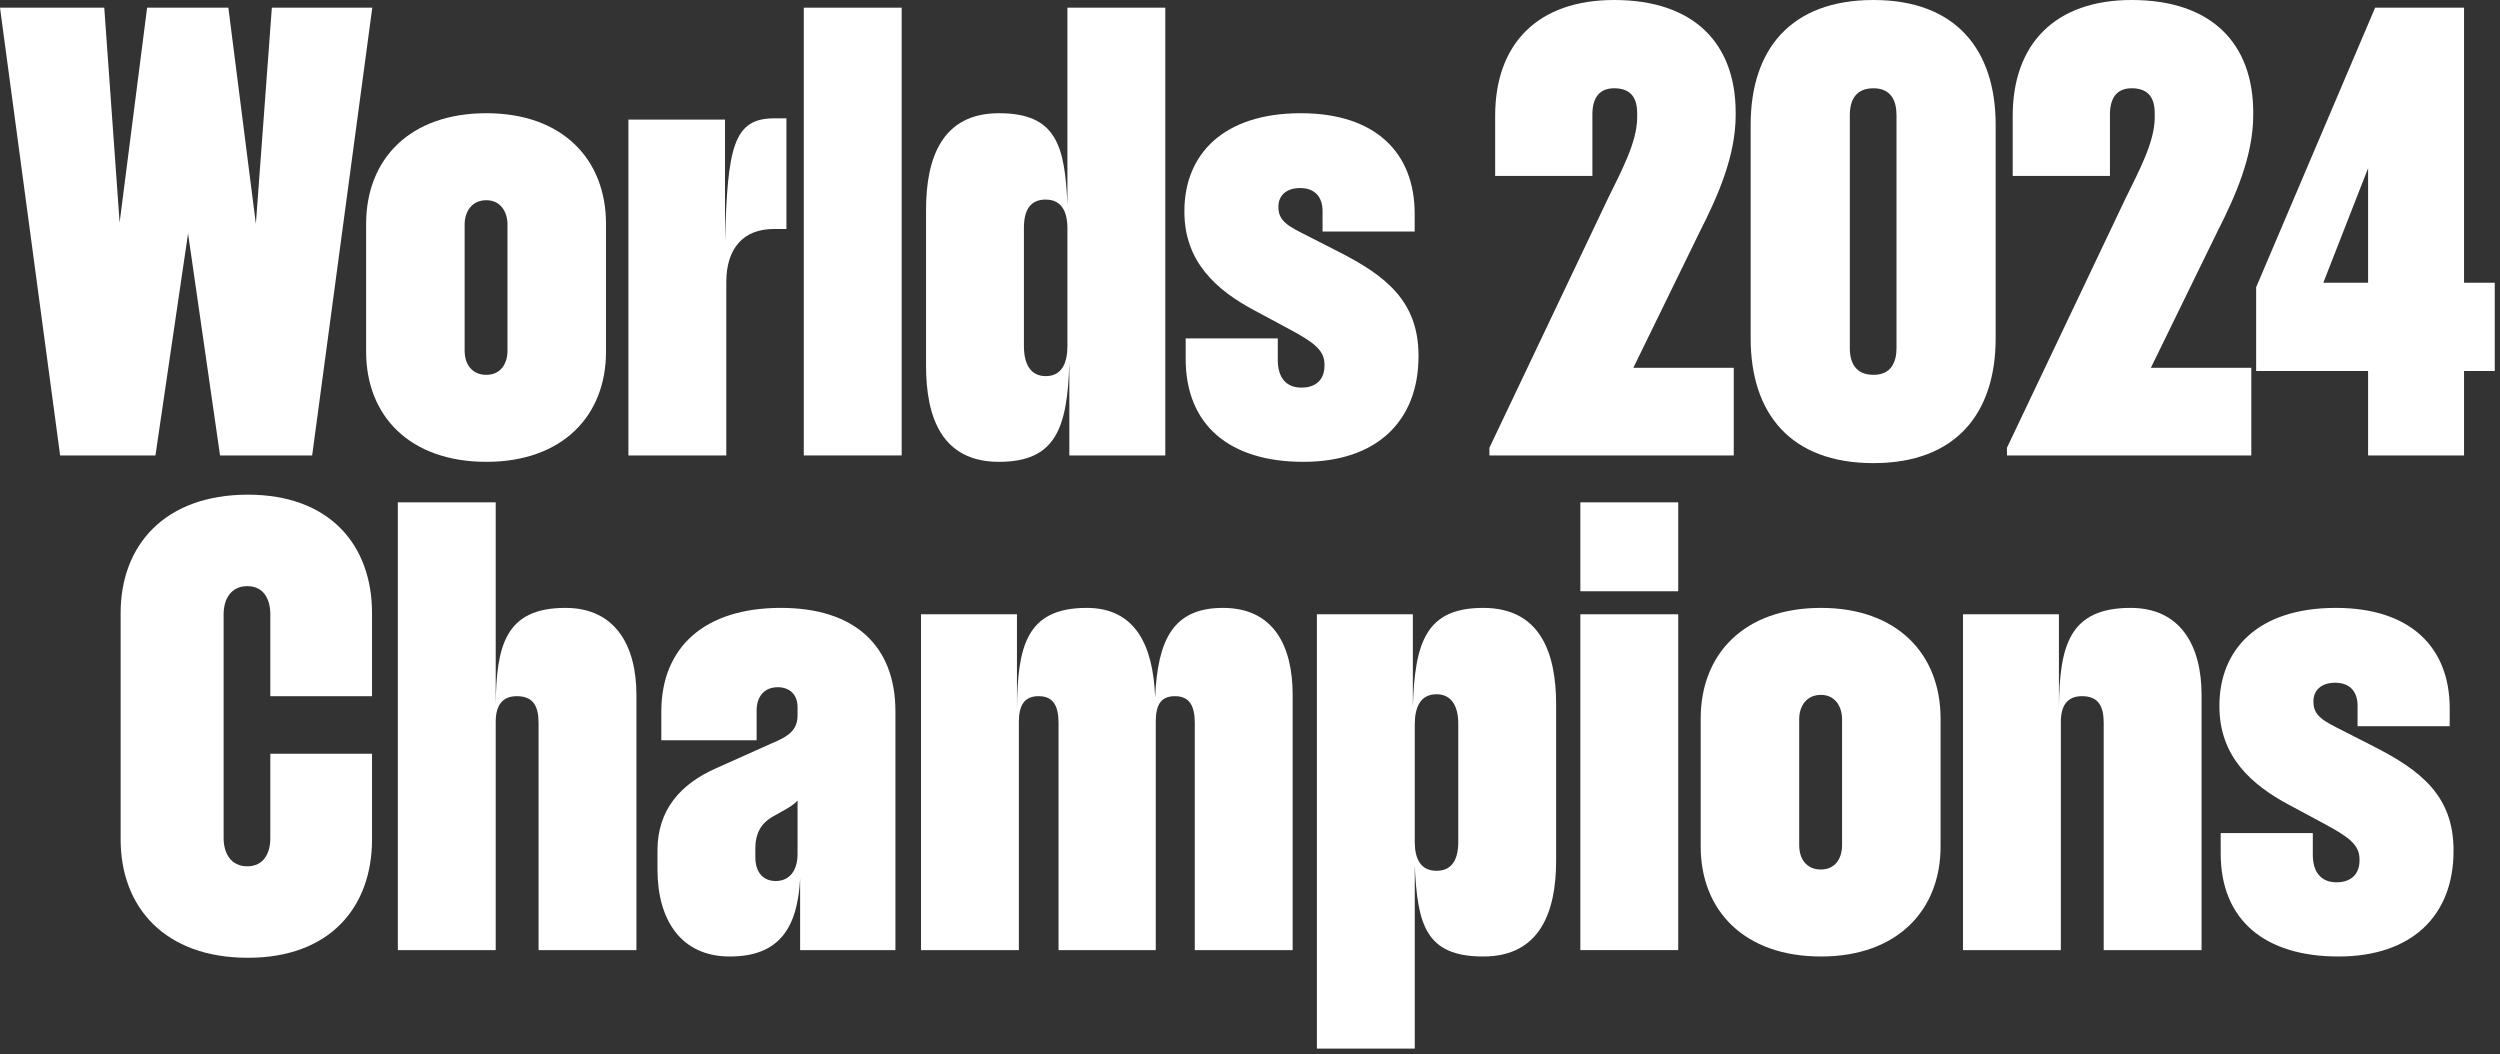 <?xml version="1.0" encoding="utf-8"?>
<svg xmlns="http://www.w3.org/2000/svg" fill="none" height="100%" overflow="visible" preserveAspectRatio="none" style="display: block;" viewBox="0 0 268 113" width="100%">
<rect x="0" y="0" width="268" height="113" fill="#333333" stroke="none"/>
<g id="Worlds 2024 Champions">
<path d="M0 0.823H11.177L12.823 23.863L15.771 0.823H24.48L27.429 24L29.143 0.823H39.909L33.463 48.823H23.589L20.16 25.029L16.663 48.823H6.446L0 0.823Z" fill="white"/>
<path d="M39.249 37.714V24C39.249 17.074 43.912 12.137 52.141 12.137C60.3 12.137 64.963 17.074 64.963 24V37.714C64.963 44.571 60.3 49.509 52.141 49.509C43.912 49.509 39.249 44.571 39.249 37.714ZM49.809 37.577C49.809 39.017 50.563 40.183 52.141 40.183C53.649 40.183 54.403 39.017 54.403 37.577V24.069C54.403 22.697 53.649 21.463 52.141 21.463C50.563 21.463 49.809 22.697 49.809 24.069V37.577Z" fill="white"/>
<path d="M67.366 48.823V12.823H77.72V25.851C77.995 15.771 78.612 12.686 83 12.686H84.303V24.549H82.932C79.709 24.549 77.858 26.606 77.858 30.24V48.823H67.366Z" fill="white"/>
<path d="M86.167 0.823H96.658V48.823H86.167V0.823Z" fill="white"/>
<path d="M124.918 48.823H114.633V38.88C114.427 45.874 113.193 49.509 107.09 49.509C100.987 49.509 99.273 44.777 99.273 39.223V22.491C99.273 16.937 100.987 12.137 107.09 12.137C113.261 12.137 114.153 15.634 114.427 21.943V0.823H124.918V48.823ZM114.427 37.097V24.48C114.427 22.697 113.81 21.394 112.096 21.394C110.518 21.394 109.764 22.423 109.764 24.411V37.097C109.764 39.086 110.518 40.32 112.096 40.32C113.81 40.32 114.427 38.949 114.427 37.097Z" fill="white"/>
<path d="M139.721 49.509C131.836 49.509 127.104 45.6 127.104 38.469V36.274H136.978V38.606C136.978 40.389 137.801 41.554 139.516 41.554C141.093 41.554 141.984 40.663 141.984 39.223V39.086C141.984 37.509 140.818 36.686 138.144 35.246L134.441 33.257C130.464 31.131 126.967 28.114 126.967 22.697V22.629C126.967 16.594 131.081 12.137 139.447 12.137C147.47 12.137 151.653 16.389 151.653 22.903V24.823H141.778V22.629C141.778 21.189 141.024 20.16 139.378 20.16C137.87 20.16 137.047 20.983 137.047 22.149V22.217C137.047 23.726 138.144 24.274 140.201 25.303L143.424 26.949C148.567 29.554 152.064 32.297 152.064 38.126V38.194C152.064 45.12 147.607 49.509 139.721 49.509Z" fill="white"/>
<path d="M159.664 48.823V48L172.35 21.326C173.79 18.377 175.504 15.223 175.504 12.617V12.137C175.504 10.56 174.887 9.463 173.036 9.463C171.39 9.463 170.704 10.56 170.704 12.274V18.857H160.281V12.411C160.281 4.731 164.807 0 173.036 0C181.607 0 186.064 4.663 186.064 12.069V12.343C186.064 16.731 184.144 21.051 182.224 24.823L175.093 39.429H185.859V48.823H159.664Z" fill="white"/>
<path d="M187.671 36.274V13.371C187.671 5.349 191.923 0 200.837 0C209.683 0 213.934 5.349 213.934 13.371V36.274C213.934 44.297 209.683 49.646 200.837 49.646C191.923 49.646 187.671 44.297 187.671 36.274ZM198.3 37.303C198.3 38.88 198.917 40.183 200.837 40.183C202.689 40.183 203.306 38.88 203.306 37.303V12.343C203.306 10.766 202.689 9.463 200.837 9.463C198.917 9.463 198.3 10.766 198.3 12.343V37.303Z" fill="white"/>
<path d="M215.146 48.823V48L227.831 21.326C229.271 18.377 230.986 15.223 230.986 12.617V12.137C230.986 10.56 230.368 9.463 228.517 9.463C226.871 9.463 226.186 10.56 226.186 12.274V18.857H215.763V12.411C215.763 4.731 220.288 0 228.517 0C237.088 0 241.546 4.663 241.546 12.069V12.343C241.546 16.731 239.626 21.051 237.706 24.823L230.574 39.429H241.34V48.823H215.146Z" fill="white"/>
<path d="M241.859 39.771V30.789L254.614 0.823H264.145V30.309H267.437V39.771H264.145V48.823H253.859V39.771H241.859ZM249.059 30.309H253.859V18.034L249.059 30.309Z" fill="white"/>
<path d="M12.932 89.989V65.714C12.932 58.446 17.664 53.029 26.578 53.029C35.355 53.029 39.881 58.446 39.881 65.714V74.629H28.978V65.851C28.978 64.274 28.292 62.834 26.509 62.834C24.726 62.834 23.972 64.274 23.972 65.851V89.851C23.972 91.429 24.726 92.869 26.509 92.869C28.292 92.869 28.978 91.429 28.978 89.851V80.8H39.881V89.989C39.881 97.257 35.355 102.674 26.578 102.674C17.664 102.674 12.932 97.257 12.932 89.989Z" fill="white"/>
<path d="M42.648 101.851V53.851H53.14V75.589C53.208 69.211 54.168 65.166 60.614 65.166C65.963 65.166 68.225 69.211 68.225 74.491V101.851H57.734V77.509C57.734 75.726 57.185 74.629 55.403 74.629C53.825 74.629 53.14 75.657 53.14 77.371V101.851H42.648Z" fill="white"/>
<path d="M85.773 101.851V94.171C85.498 99.589 83.441 102.537 78.23 102.537C73.018 102.537 70.481 98.629 70.481 93.211V91.154C70.481 86.766 73.018 84.023 76.721 82.377L82.687 79.703C84.538 78.949 85.498 78.263 85.498 76.686V75.794C85.498 74.56 84.744 73.669 83.373 73.669C81.864 73.669 81.11 74.766 81.11 76.137V79.36H70.893V76.274C70.893 69.417 75.487 65.166 83.716 65.166C91.533 65.166 95.99 69.143 95.99 76.274V101.851H85.773ZM85.498 91.566V85.806C85.156 86.217 84.607 86.56 83.853 86.971L82.755 87.589C81.59 88.274 80.973 89.371 80.973 90.88V91.909C80.973 93.417 81.727 94.446 83.167 94.446C84.607 94.446 85.498 93.349 85.498 91.566Z" fill="white"/>
<path d="M98.732 101.851V65.851H109.018V76C109.086 69.349 109.978 65.166 116.492 65.166C121.635 65.166 123.624 69.074 123.829 74.766C124.104 68.594 125.749 65.166 131.098 65.166C136.515 65.166 138.572 69.211 138.572 74.491V101.851H128.081V77.509C128.081 75.794 127.601 74.629 125.955 74.629C124.378 74.629 123.898 75.657 123.898 77.371V101.851H113.475V77.509C113.475 75.794 112.995 74.629 111.349 74.629C109.772 74.629 109.224 75.657 109.224 77.371V101.851H98.732Z" fill="white"/>
<path d="M141.171 65.851H151.457V75.794C151.663 68.8 152.897 65.166 159 65.166C165.103 65.166 166.817 69.966 166.817 75.52V92.251C166.817 97.737 165.103 102.537 159 102.537C152.829 102.537 151.937 99.109 151.663 92.731V112.411H141.171V65.851ZM151.663 77.646V90.263C151.663 92.046 152.28 93.349 153.994 93.349C155.571 93.349 156.326 92.251 156.326 90.263V77.577C156.326 75.657 155.571 74.423 153.994 74.423C152.28 74.423 151.663 75.794 151.663 77.646Z" fill="white"/>
<path d="M169.414 53.851H179.906V63.383H169.414V53.851ZM169.414 101.851V65.851H179.906V101.851H169.414Z" fill="white"/>
<path d="M182.314 90.743V77.029C182.314 70.103 186.977 65.166 195.206 65.166C203.366 65.166 208.029 70.103 208.029 77.029V90.743C208.029 97.6 203.366 102.537 195.206 102.537C186.977 102.537 182.314 97.6 182.314 90.743ZM192.874 90.606C192.874 92.046 193.629 93.211 195.206 93.211C196.714 93.211 197.469 92.046 197.469 90.606V77.097C197.469 75.726 196.714 74.491 195.206 74.491C193.629 74.491 192.874 75.726 192.874 77.097V90.606Z" fill="white"/>
<path d="M210.431 101.851V65.851H220.717V75.863C220.786 69.349 221.746 65.166 228.397 65.166C233.746 65.166 236.008 69.211 236.008 74.491V101.851H225.517V77.509C225.517 75.726 224.968 74.629 223.186 74.629C221.608 74.629 220.923 75.657 220.923 77.371V101.851H210.431Z" fill="white"/>
<path d="M250.676 102.537C242.79 102.537 238.059 98.629 238.059 91.497V89.303H247.933V91.634C247.933 93.417 248.756 94.583 250.47 94.583C252.047 94.583 252.939 93.691 252.939 92.251V92.114C252.939 90.537 251.773 89.714 249.099 88.274L245.396 86.286C241.419 84.16 237.921 81.143 237.921 75.726V75.657C237.921 69.623 242.036 65.166 250.401 65.166C258.424 65.166 262.607 69.417 262.607 75.931V77.851H252.733V75.657C252.733 74.217 251.979 73.189 250.333 73.189C248.824 73.189 248.001 74.011 248.001 75.177V75.246C248.001 76.754 249.099 77.303 251.156 78.331L254.379 79.977C259.521 82.583 263.019 85.326 263.019 91.154V91.223C263.019 98.149 258.561 102.537 250.676 102.537Z" fill="white"/>
</g>
</svg>